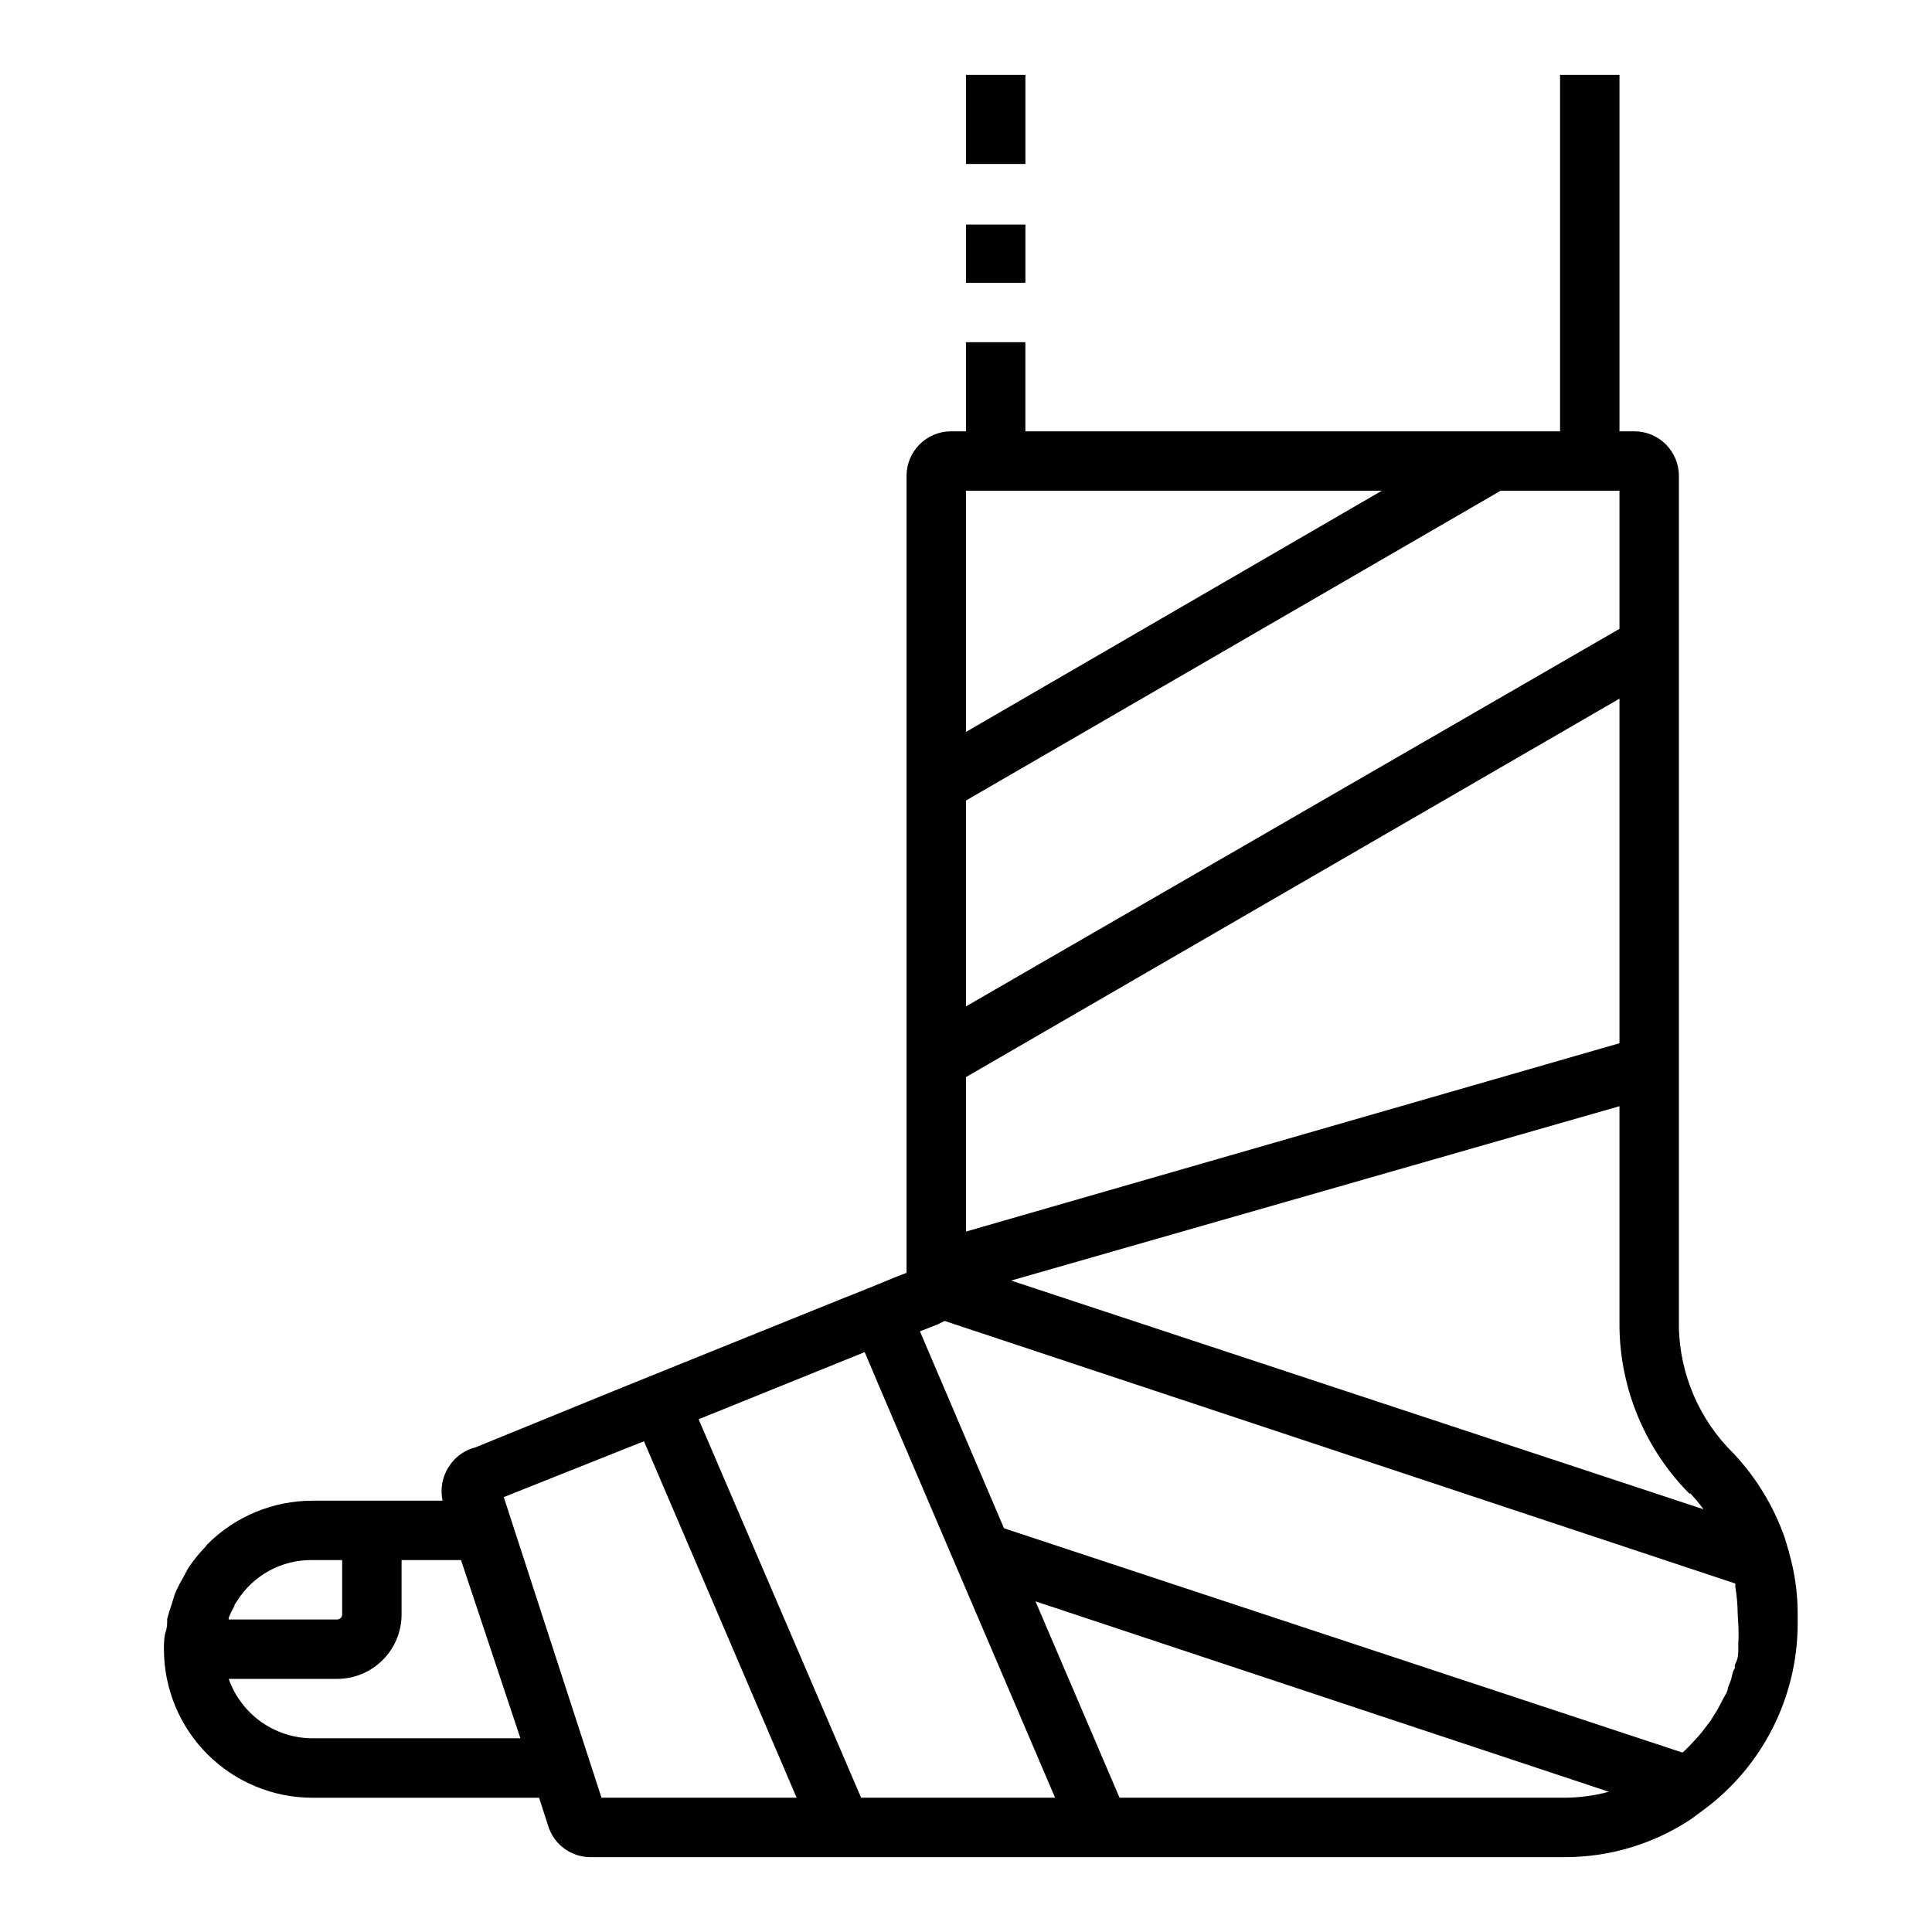 <?xml version="1.0" encoding="UTF-8"?>
<!-- Uploaded to: SVG Repo, www.svgrepo.com, Generator: SVG Repo Mixer Tools -->
<svg fill="#000000" width="800px" height="800px" version="1.1" viewBox="144 144 512 512" xmlns="http://www.w3.org/2000/svg">
 <g>
  <path d="m618.13 555.39-1.18-3.938v0.004c-2.91-8.289-7.523-15.879-13.543-22.277-8.988-8.816-14.188-20.789-14.484-33.379v-225.69c0-6.519-5.285-11.809-11.809-11.809h-3.934v-94.465h-15.746v94.465h-141.7v-23.613h-15.742v23.617h-3.938v-0.004c-6.519 0-11.809 5.289-11.809 11.809v211.21l-2.676 1.023-7.871 3.227-6.535 2.598-58.488 23.617-38.574 15.742c-2.918 0.711-5.453 2.516-7.086 5.039-1.781 2.688-2.406 5.981-1.73 9.133h-34.48c-10.457 0-20.484 4.164-27.867 11.57l-0.551 0.707v0.004c-1.559 1.609-2.981 3.348-4.25 5.195-0.629 0.945-1.023 1.891-1.574 2.832-0.723 1.223-1.379 2.484-1.969 3.781-0.473 1.102-0.707 2.203-1.102 3.387v-0.004c-0.457 1.266-0.852 2.551-1.18 3.859 0 1.102 0 2.281-0.395 3.387-0.395 1.102-0.395 2.363-0.473 3.621-0.078 1.258 0 0 0 0v1.02c0 10.438 4.148 20.449 11.527 27.832 7.383 7.383 17.395 11.527 27.832 11.527h60.062l2.363 7.32c1.469 4.996 6.051 8.426 11.258 8.426h258.28c11.875-0.004 23.484-3.508 33.379-10.078l3.305-2.441v0.004c15.602-11.523 24.848-29.73 24.953-49.125v-2.676c0.02-5.539-0.75-11.051-2.281-16.371zm-26.293-15.742c1.293 1.367 2.504 2.816 3.621 4.328l-183.5-60.613 161.22-46.207v58.648-0.004c0.246 16.586 6.938 32.426 18.656 44.164zm-191.84-69.273v-40.934l173.18-100.29v91.316zm173.18-196.33v36.605l-173.18 100.05v-54.551l141.7-82.105zm-173.18 0h110.21l-110.21 63.922zm-173.19 283.39h7.871v14.406h0.004c0 0.355-0.141 0.695-0.395 0.949-0.25 0.25-0.59 0.391-0.945 0.391h-28.734v-0.473c0.426-1.059 0.926-2.086 1.496-3.07 0-0.473 0.473-0.945 0.707-1.34h0.004c4.301-6.871 11.887-10.992 19.992-10.863zm0 47.23v0.004c-4.871-0.016-9.621-1.535-13.594-4.352-3.973-2.82-6.981-6.801-8.605-11.395h28.734c4.531 0 8.875-1.797 12.078-5.004 3.203-3.203 5.004-7.547 5.004-12.078v-14.406h15.742l15.742 47.23zm76.594 15.742-25.895-79.66 37.152-14.801 40.461 94.465zm68.801 0-43.059-100.29 44.008-17.789 3.699 8.738 46.758 109.34zm186.57 0h-118.08l-22.277-52.035 151.93 50.461 0.004 0.004c-3.773 1.02-7.66 1.551-11.57 1.574zm45.898-45.891c0.094 1.707 0.094 3.414 0 5.117v1.574c0 0.473 0 2.281-0.629 3.387-0.629 1.102 0 1.18-0.473 1.812-0.473 0.629-0.551 2.047-0.945 3.07l-0.707 1.812c0 0.945-0.789 1.969-1.258 2.914l-0.867 1.652c-0.473 0.945-1.023 1.891-1.652 2.832l-0.945 1.496-2.047 2.676-1.102 1.34-2.363 2.519-1.18 1.18-0.629 0.551-179.8-59.438-22.277-52.191 4.801-1.891 1.73-0.867 209.55 69.59v0.867c0.41 2.418 0.621 4.867 0.633 7.32z"/>
  <path d="m400 203.51h15.742v15.43h-15.742z"/>
  <path d="m400 163.84h15.742v23.617h-15.742z"/>
 </g>
</svg>